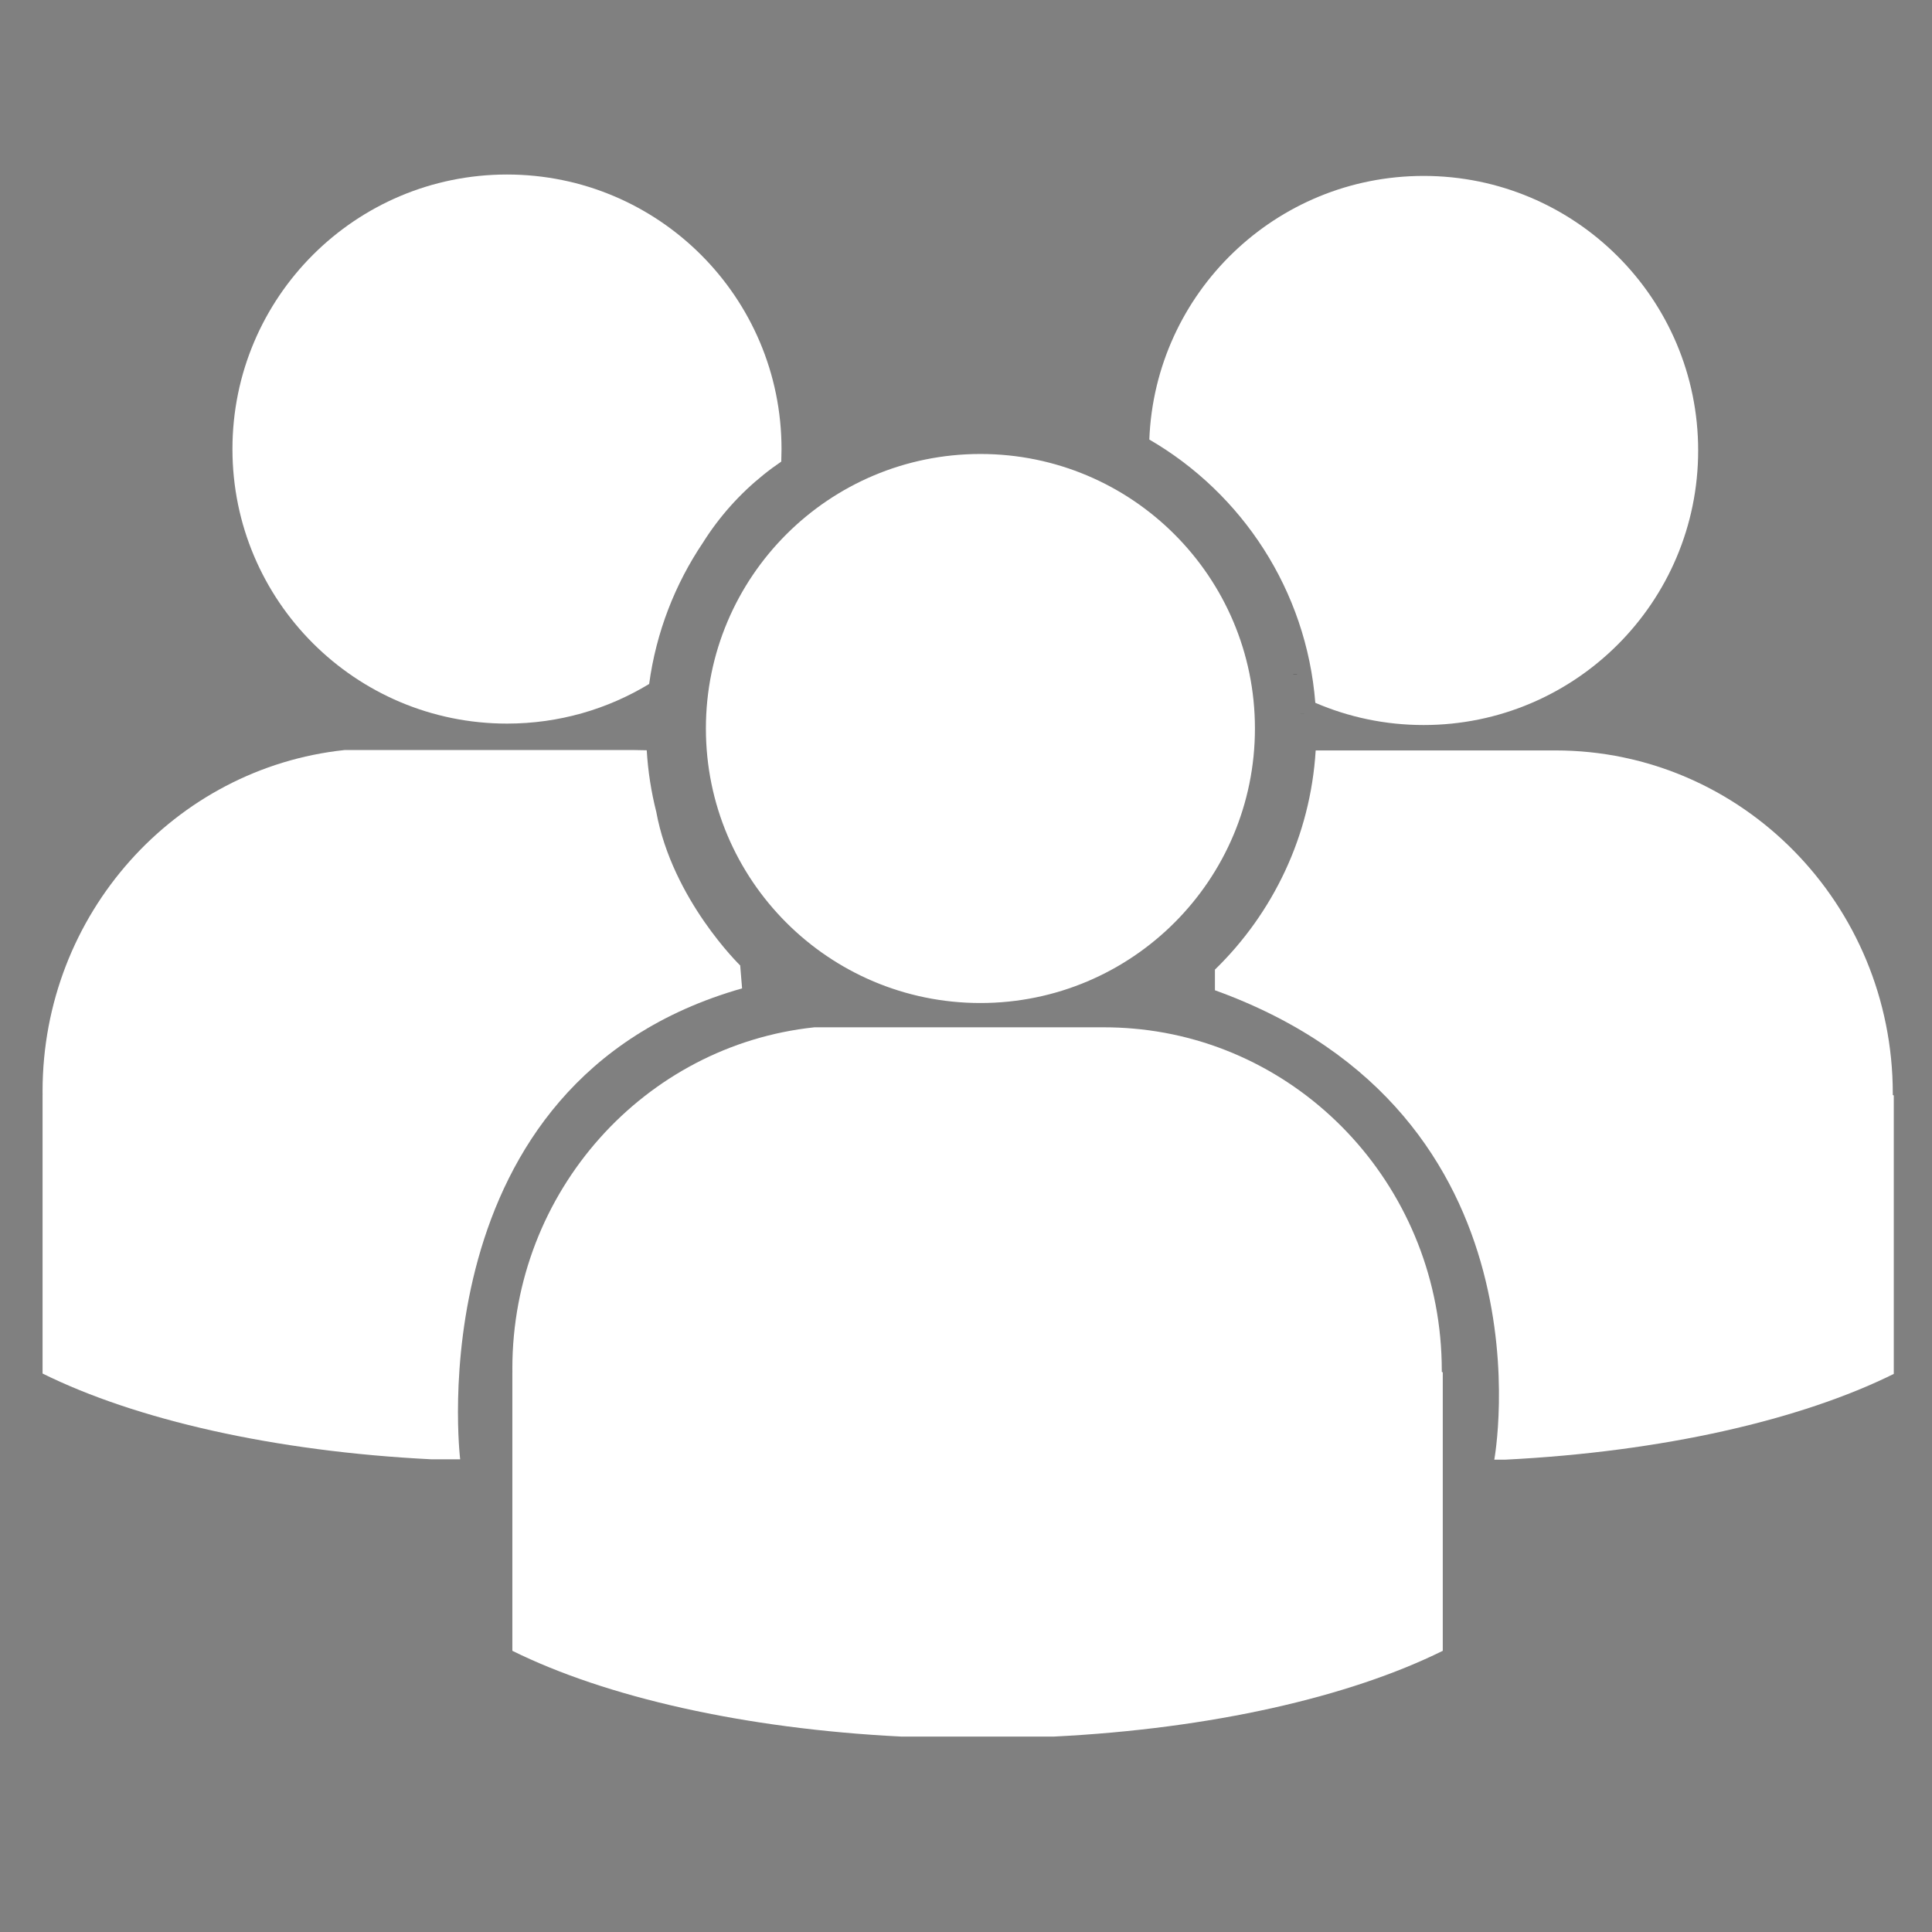 <?xml version="1.0" encoding="UTF-8"?> <!-- Generator: Adobe Illustrator 24.1.1, SVG Export Plug-In . SVG Version: 6.00 Build 0) --> <svg xmlns="http://www.w3.org/2000/svg" xmlns:xlink="http://www.w3.org/1999/xlink" x="0px" y="0px" viewBox="0 0 512 512" style="enable-background:new 0 0 512 512;" xml:space="preserve"><rect x="0" y="0" width="512" height="512" fill="#808080" stroke="none"/> <style type="text/css"> .st0{display:none;} .st1{display:inline;fill:#189CD8;} .st2{fill:#FFFFFF;} .st3{fill:#FFFFFF;stroke:#FFFFFF;stroke-miterlimit:10;} .st4{fill:#26648B;} .st5{fill:#E1E1E1;} .st6{fill:#404955;} .st7{fill:none;stroke:#1D1E1C;stroke-miterlimit:10;} .st8{fill:none;} .st9{opacity:0.85;fill:#484E57;} .st10{fill:#484E57;} .st11{fill:#57A64A;} .st12{fill:#269DDA;} </style> <g id="Направляющие"> </g> <g id="Образцы_иконок" class="st0"> <rect class="st1" width="512" height="512"></rect> </g> <g id="Test_x5F_online"> </g> <g id="Raton_x5F_blanco"> </g> <g id="Pulgar_x5F_blanco"> </g> <g id="Ordenador_x5F_blanco"> </g> <g id="Online_x5F_blanco"> </g> <g id="Megafono"> </g> <g id="LiveWebinar_x5F_blanco"> </g> <g id="Libro_x5F_blanco"> </g> <g id="Interaccion_x5F_blanco"> </g> <g id="Conversacion_x5F_azul"> </g> <g id="Personas_x5F_color"> </g> <g id="Guitarra_x5F_blanco"> </g> <g id="Grupo_x5F_blanco"> <path class="st2" d="M450.03,119.38c0,40.18-32.58,72.76-72.76,72.76c-10.19,0-19.9-2.1-28.7-5.89 c-2.35-29.83-19.44-55.52-43.99-69.77c1.51-38.83,33.47-69.86,72.69-69.86C417.45,46.62,450.03,79.2,450.03,119.38z"></path> <path class="st2" d="M207.11,119.01c0,1.01-0.02,2.02-0.06,3.02c0,0.1-0.01,0.2-0.01,0.3c-1.63,1.11-3.21,2.27-4.74,3.51 c-6.24,5.01-11.63,11.03-15.92,17.82c-0.04,0.06-0.07,0.11-0.1,0.16c-7.4,10.99-12.39,23.72-14.25,37.44 c-10.99,6.67-23.88,10.5-37.67,10.5c-40.19,0-72.76-32.57-72.76-72.75c0-40.19,32.57-72.76,72.76-72.76 C174.54,46.25,207.11,78.82,207.11,119.01z"></path> <circle class="st3" cx="259.82" cy="193.06" r="72.25"></circle> <path class="st2" d="M382.35,363.69v73.79c-24.65,12.2-61.25,20.64-103.03,22.73h-40.51c-41.78-2.09-78.38-10.53-103.03-22.73 v-73.79c0,0,0,0,0.01-0.01c-0.01-0.33-0.01-0.66-0.01-0.99c0-47,35.06-85.67,80.03-90.44h76.85c2.52,0,5.02,0.11,7.49,0.32 c45.89,3.87,81.94,42.97,81.94,90.63v0.36C382.18,363.61,382.26,363.65,382.35,363.69z"></path> <path class="st2" d="M121.95,386.73h-7.64C72.53,384.64,35.93,376.2,11.28,364v-73.79c0,0,0,0,0.01-0.01 c-0.01-0.33-0.01-0.66-0.01-0.99c0-47,35.06-85.67,80.03-90.44h76.85c1.08,0,2.16,0.02,3.23,0.06c0.33,5.59,1.19,11.03,2.52,16.29 c4.28,23.33,22.25,40.74,22.25,40.74l0.5,6.07C109.76,286.68,121.95,386.73,121.95,386.73z"></path> <path class="st2" d="M501.87,290.31v73.79c-24.65,12.2-61.25,20.64-103.03,22.73H396c0,0,16.92-91.56-74.03-124.4v-5.47 c15.34-14.92,25.31-35.35,26.7-58.09h63.51c49.39,0,89.43,40.72,89.43,90.95v0.36C501.7,290.23,501.78,290.27,501.87,290.31z"></path> <path class="st7" d="M343.22,178.63c0,0.01,0.01,0.02,0.01,0.03"></path> <line class="st7" x1="345.16" y1="189.23" x2="345.16" y2="189.22"></line> <path class="st8" d="M348.57,186.25c-2.35-29.83-19.44-55.52-43.99-69.77c-13.09-7.61-28.31-11.97-44.55-11.97 c-19.86,0-38.19,6.52-52.98,17.52c0,0.1-0.01,0.2-0.01,0.3c-1.63,1.11-3.21,2.27-4.74,3.51c-6.07,5.18-11.43,11.19-15.92,17.82 c-0.04,0.06-0.07,0.11-0.1,0.16c-7.4,10.99-12.39,23.72-14.25,37.44c-0.54,3.94-0.82,7.97-0.82,12.06c0,1.85,0.06,3.69,0.18,5.51 c0.33,5.59,1.19,11.03,2.52,16.29c6.28,24.89,23.07,45.6,45.37,57.13h73.38c2.52,0,5.02,0.11,7.49,0.32 c8.06-4.08,15.41-9.36,21.82-15.61c15.34-14.92,25.31-35.35,26.7-58.09c0.12-1.83,0.18-3.69,0.18-5.55 C348.85,190.94,348.76,188.58,348.57,186.25z M259.82,265.31c-39.9,0-72.25-32.34-72.25-72.25c0-39.9,32.35-72.25,72.25-72.25 c39.91,0,72.25,32.35,72.25,72.25C332.07,232.97,299.73,265.31,259.82,265.31z"></path> <circle class="st8" cx="259.82" cy="193.06" r="72.25"></circle> </g> <g id="Grupo_x5F_color"> </g> <g id="Professor_x5F_color"> </g> <g id="Gorro_x5F_blanco"> </g> <g id="Google_class_x5F_blanco"> </g> <g id="Diamante_x5F_blanco"> </g> <g id="Persona_x5F_verde"> </g> <g id="Certificado_x5F_azul"> </g> <g id="Ahorro_x5F_blanco"> </g> </svg> 